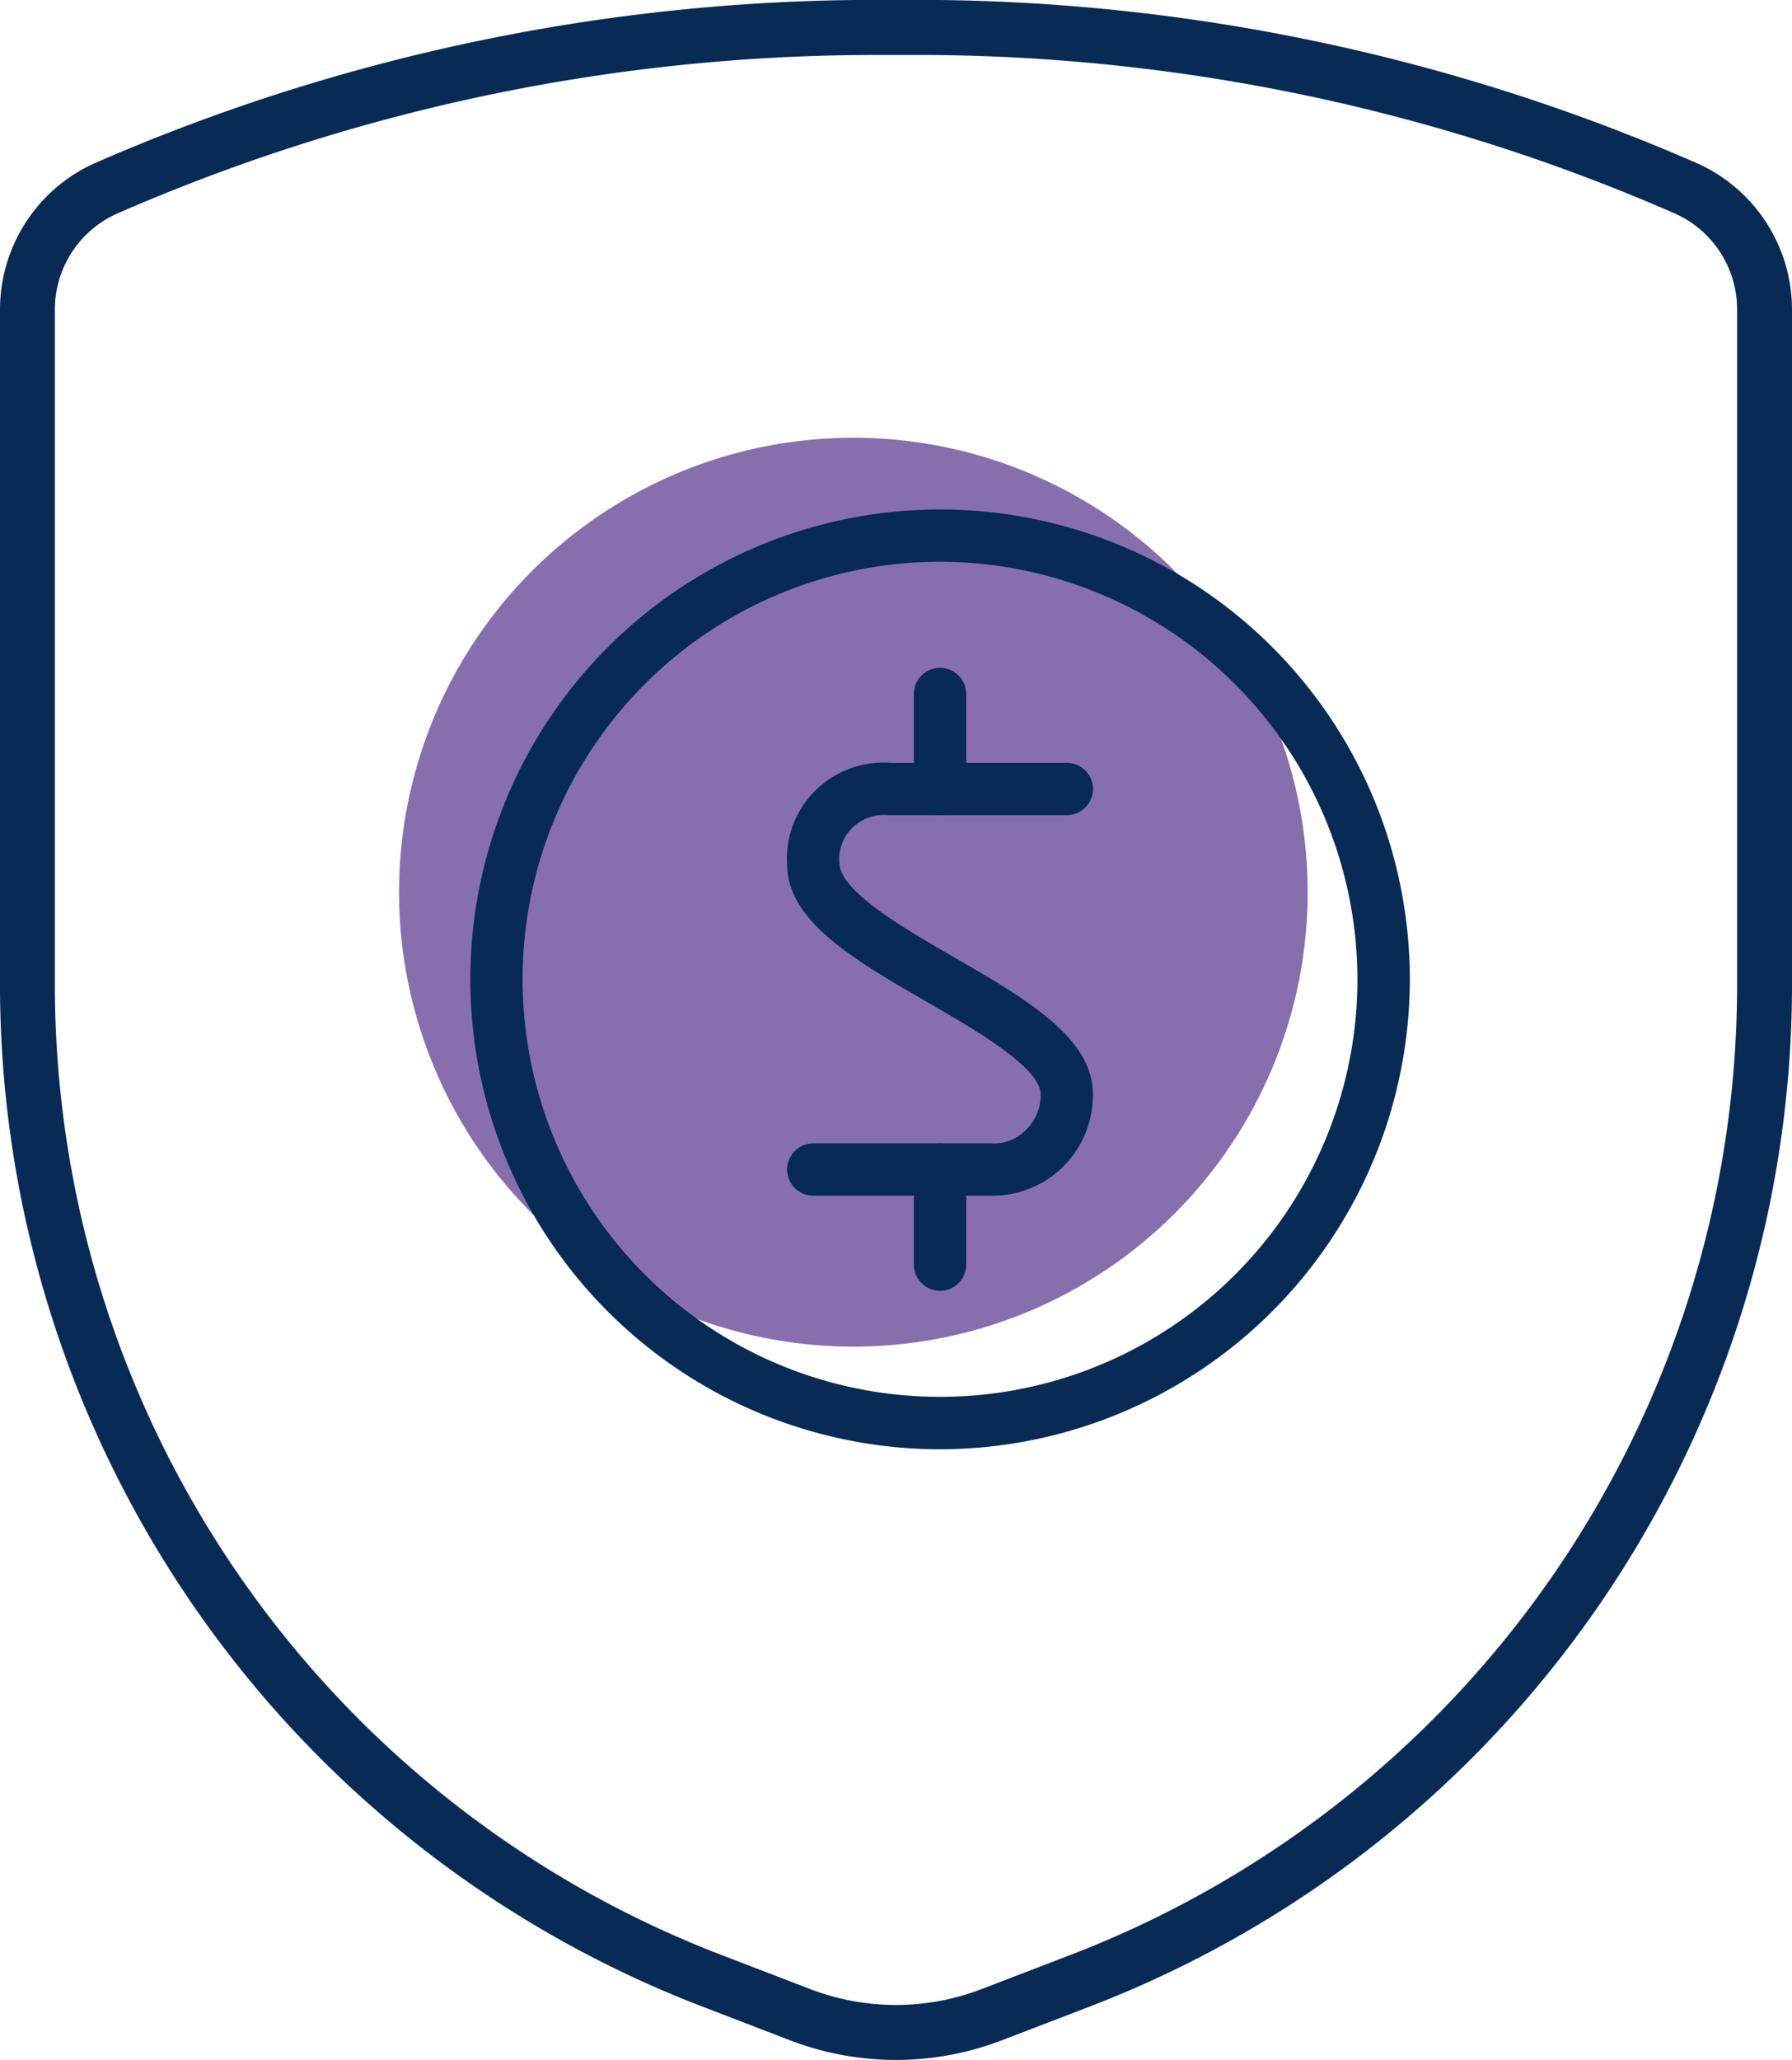 <?xml version="1.0" encoding="UTF-8"?>
<svg xmlns="http://www.w3.org/2000/svg" xmlns:xlink="http://www.w3.org/1999/xlink" width="55.81" height="64.136" viewBox="0 0 55.81 64.136">
  <defs>
    <clipPath id="clip-path">
      <rect id="Rectangle_747" data-name="Rectangle 747" width="55.81" height="64.136" fill="none"></rect>
    </clipPath>
  </defs>
  <g id="Group_985" data-name="Group 985" transform="translate(0)">
    <g id="Group_984" data-name="Group 984" transform="translate(0 0)" clip-path="url(#clip-path)">
      <path id="Path_467" data-name="Path 467" d="M35.554,22.107A14.149,14.149,0,1,1,21.405,7.958,14.15,14.15,0,0,1,35.554,22.107" transform="translate(5.172 5.671)" fill="#876fae"></path>
      <path id="Path_468" data-name="Path 468" d="M27.906,64.136a9.208,9.208,0,0,1-3.3-.611l-2.886-1.11A34.1,34.1,0,0,1,0,30.786V9.666A5,5,0,0,1,2.908,5.1,60.849,60.849,0,0,1,27.915,0,60.664,60.664,0,0,1,52.89,5.1a4.994,4.994,0,0,1,2.92,4.57V30.786A34.094,34.094,0,0,1,34.091,62.415L31.2,63.525a9.2,9.2,0,0,1-3.3.611M27.349,1.713A58.959,58.959,0,0,0,3.609,6.668a3.271,3.271,0,0,0-1.9,2.989V30.786a32.367,32.367,0,0,0,20.625,30.03l2.888,1.11a7.466,7.466,0,0,0,5.361,0l2.888-1.11A32.368,32.368,0,0,0,54.1,30.786V9.662a3.27,3.27,0,0,0-1.906-3,58.935,58.935,0,0,0-23.713-4.95Z" transform="translate(0 -0.001)" fill="#072b55"></path>
      <path id="Path_469" data-name="Path 469" d="M23.181,38.522a14.63,14.63,0,1,1,14.632-14.63,14.647,14.647,0,0,1-14.632,14.63m0-27.632a13,13,0,1,0,13,13,13.016,13.016,0,0,0-13-13" transform="translate(6.095 6.6)" fill="#072b55"></path>
      <path id="Path_470" data-name="Path 470" d="M20.713,27.346H15.131a.815.815,0,0,1,0-1.631h5.541a1.379,1.379,0,0,0,1.1-.437,1.505,1.505,0,0,0,.44-1.088c0-.834-2.045-2.014-3.539-2.876-2.24-1.291-4.356-2.513-4.356-4.273a2.953,2.953,0,0,1,.868-2.3,3.021,3.021,0,0,1,2.364-.872l5.477,0a.814.814,0,0,1,0,1.629H17.485a1.407,1.407,0,0,0-1.144.4,1.36,1.36,0,0,0-.4,1.077c0,.885,2.048,2.067,3.542,2.929,2.24,1.291,4.354,2.513,4.354,4.272a3.126,3.126,0,0,1-3.127,3.17" transform="translate(10.199 9.882)" fill="#072b55"></path>
      <path id="Path_471" data-name="Path 471" d="M17.432,16.731a.815.815,0,0,1-.815-.815v-2.96a.815.815,0,0,1,1.631,0v2.96a.815.815,0,0,1-.815.815" transform="translate(11.844 8.653)" fill="#072b55"></path>
      <path id="Path_472" data-name="Path 472" d="M17.432,25.374a.815.815,0,0,1-.815-.815V21.6a.815.815,0,0,1,1.631,0v2.96a.815.815,0,0,1-.815.815" transform="translate(11.844 14.813)" fill="#072b55"></path>
    </g>
  </g>
</svg>
